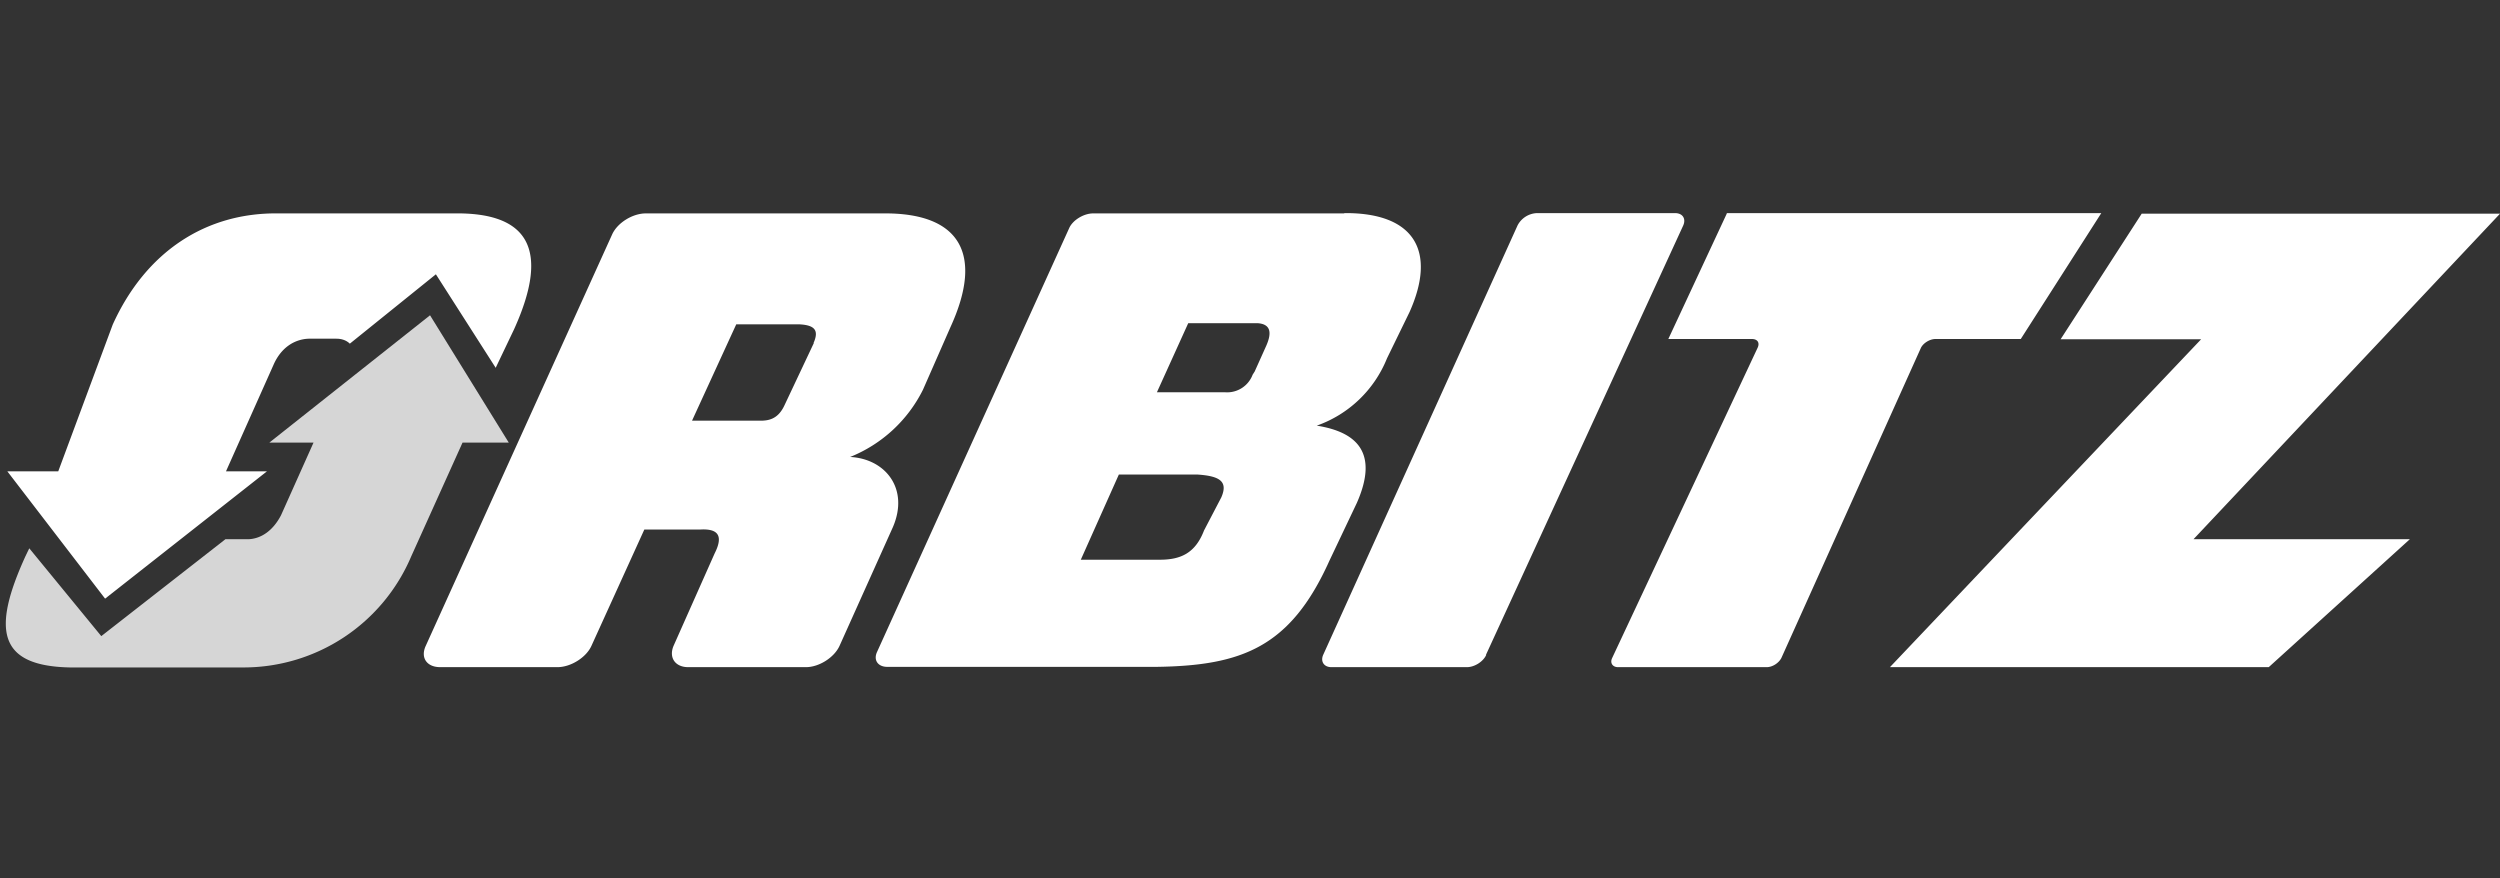 <?xml version="1.0" encoding="UTF-8"?>
<svg xmlns="http://www.w3.org/2000/svg" viewBox="3.8 0.8 85.4 30">
  <rect x="3.8" y="0.8" width="85.4" height="30" fill="#333333" stroke="none"/>
  <path d="M54.56 23.17 61.3 8.5c.1-.23-.02-.42-.28-.42H56.3a.78.78 0 0 0-.66.42L49 23.17c-.1.23.03.42.28.42h4.63c.26 0 .56-.19.66-.42ZM78.73 19.22 89.2 8.1H76.96l-2.77 4.29h4.8L68.36 23.59H81.3l4.82-4.37h-7.39ZM31.6 12.52l-1 2.12c-.23.5-.57.54-.9.53h-2.26l1.51-3.29h2.17c.52.03.66.21.47.64Zm2.36-4.43h-8.1c-.45 0-.97.32-1.15.72l-6.37 14.06c-.18.4.04.72.5.72h4c.46 0 .98-.33 1.16-.72l1.81-3.98h1.89c.59-.04.84.17.51.82l-1.4 3.15c-.17.4.05.73.5.73h4.02c.45 0 .97-.33 1.15-.73l1.82-4.05c.57-1.32-.26-2.34-1.46-2.4a4.76 4.76 0 0 0 2.49-2.3l.94-2.14c1.14-2.49.33-3.91-2.31-3.88ZM47.06 12.6l-.4.89-.07.11a.93.93 0 0 1-.94.6h-2.33l1.07-2.36h2.37c.43.03.5.3.3.76Zm-1.54 5.19-.59 1.13c-.3.78-.8 1-1.51 1h-2.7l1.3-2.91h2.68c.76.05 1.06.23.82.78Zm4.2-9.7h-8.58c-.32 0-.7.23-.82.51l-6.56 14.47c-.13.28.03.51.35.51h9.19c2.91-.04 4.58-.66 5.91-3.62l.94-1.98c.75-1.7.02-2.42-1.37-2.64a4.03 4.03 0 0 0 2.4-2.3l.77-1.58c.94-2.1.15-3.4-2.23-3.38ZM62.79 8.09l-2 4.29h2.85c.2 0 .28.13.2.3l-4.97 10.6c-.08.17.02.31.2.31h5.08c.2 0 .41-.14.5-.31l4.77-10.6c.08-.16.3-.3.5-.3h2.91l2.75-4.3h-12.8ZM20.73 13.37l.63-1.32c1.27-2.8.43-4-2.06-3.96h-6c-2.46-.03-4.52 1.3-5.65 3.8L5.79 16.9H4.05l3.34 4.35 5.53-4.35h-1.4l1.62-3.63c.26-.6.72-.88 1.2-.9h.95c.22 0 .37.08.46.17l2.94-2.37 2.04 3.19Z" fill="#fff"></path>
  <path d="m7.26 22.53-2.46-3-.13.27c-1.14 2.5-.95 3.75 1.52 3.8h5.91a6.22 6.22 0 0 0 5.75-3.8l1.75-3.88h1.58l-2.69-4.35L13 15.92h1.51L13.4 18.4c-.27.52-.67.8-1.11.82h-.79l-4.24 3.31Z" fill="#fff" fill-opacity=".8"></path>
</svg>
